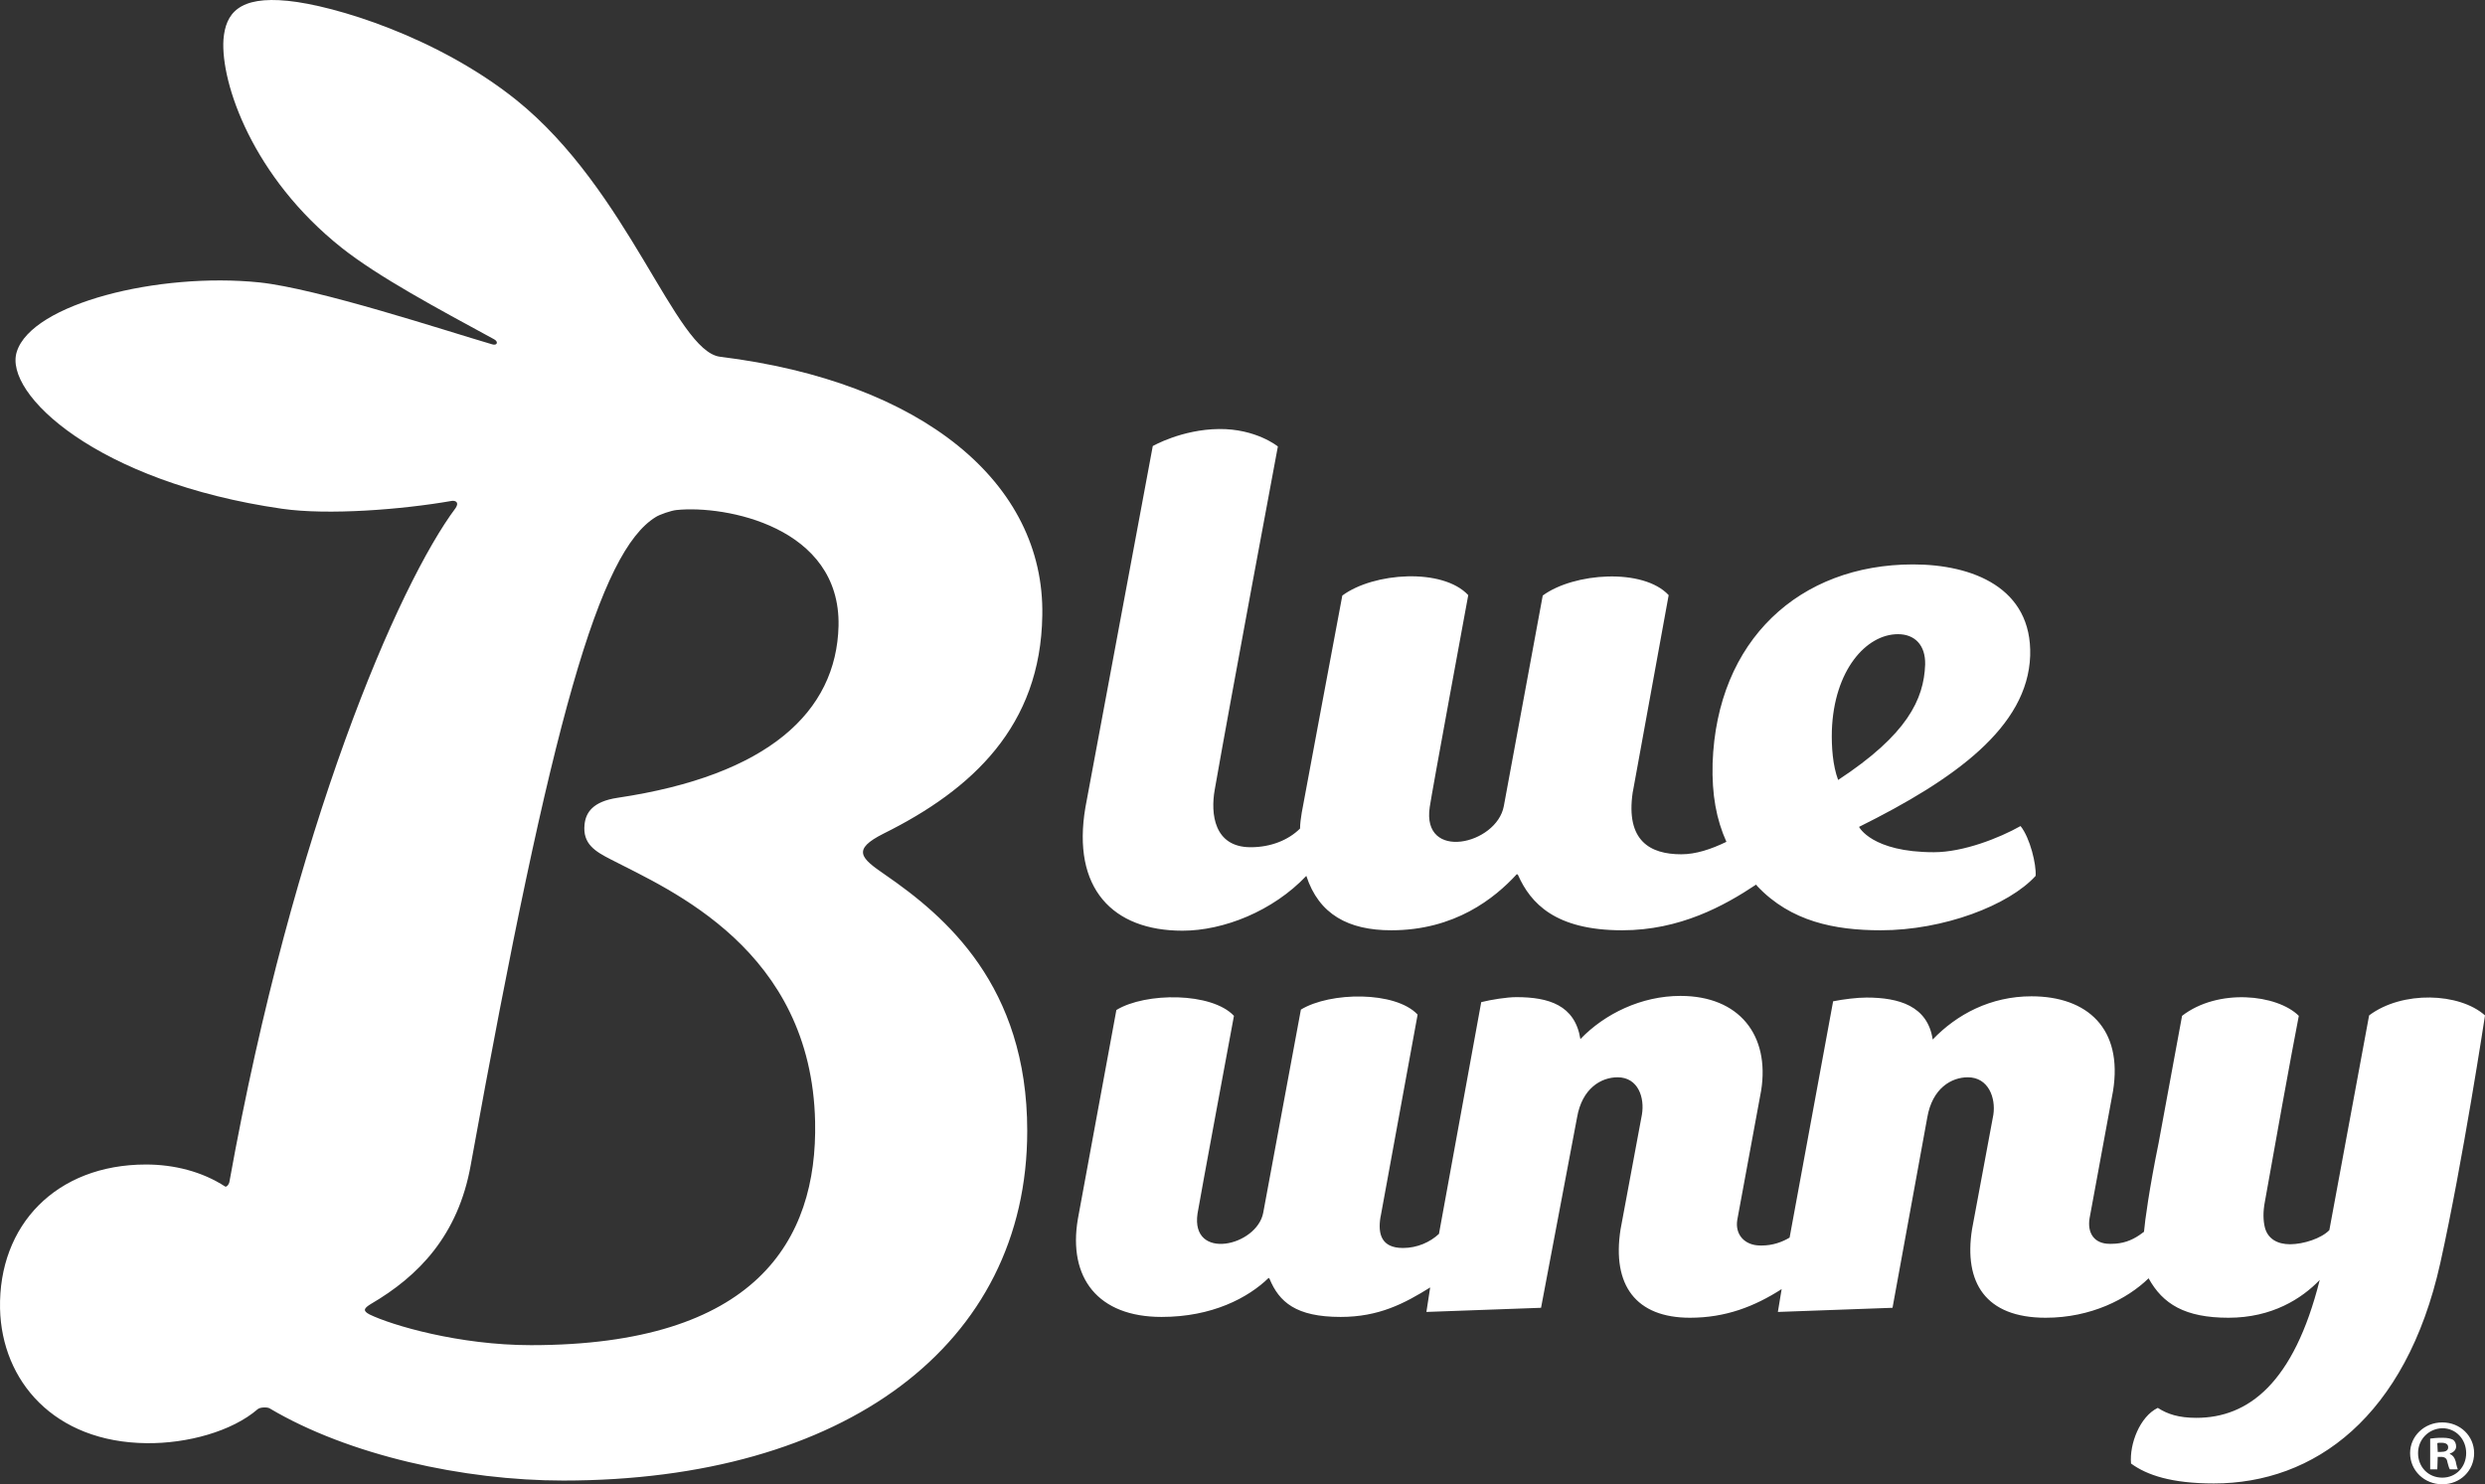 <?xml version="1.0" encoding="UTF-8"?>
<svg width="149px" height="89px" viewBox="0 0 149 89" version="1.1" xmlns="http://www.w3.org/2000/svg" xmlns:xlink="http://www.w3.org/1999/xlink">
    <rect x="0" y="0" width="149" height="89" fill="#333333" stroke="none"/>
    <title>blue-bunny-logo</title>
    <g id="Desktop" stroke="none" stroke-width="1" fill="none" fill-rule="evenodd">
        <g id="WFS-Home-1440" transform="translate(-212, -159)" fill="#FFFFFF" fill-rule="nonzero">
            <g id="Brand-Over" transform="translate(155, 48)">
                <g id="blue-bunny-logo" transform="translate(57, 111)">
                    <path d="M52.988,49.979 C58.307,47.339 62.396,43.529 62.496,36.906 C62.647,28.962 55.321,22.886 43.179,21.392 C40.494,21.068 37.709,11.406 30.936,5.978 C26.194,2.193 20.022,0.325 17.263,0.051 C14.327,-0.248 13.525,0.798 13.399,2.367 C13.224,4.982 15.155,10.634 20.499,14.868 C22.707,16.611 26.194,18.478 29.631,20.346 C29.907,20.495 29.807,20.744 29.506,20.645 C26.696,19.823 19.069,17.308 15.557,16.934 C9.51,16.312 1.909,18.204 1.006,21.093 C0.203,23.608 5.823,28.912 16.911,30.506 C19.671,30.904 24.112,30.556 27.097,30.033 C27.298,30.008 27.549,30.107 27.323,30.456 C23.911,35.013 17.589,49.531 13.75,70.896 C13.725,71.021 13.575,71.195 13.499,71.145 C12.12,70.249 10.439,69.826 8.758,69.826 C3.364,69.826 -0.098,73.461 0.002,78.467 C0.102,82.799 3.238,86.485 8.808,86.535 C11.216,86.56 13.901,85.837 15.456,84.493 C15.607,84.368 16.033,84.368 16.159,84.443 C20.9,87.257 27.8,88.776 33.771,88.776 C50.605,88.776 61.593,80.658 61.593,67.809 C61.593,59.093 56.676,54.934 53.063,52.444 C51.608,51.448 51.056,50.95 52.988,49.979 Z M36.656,51.548 C40.168,53.366 48.648,56.927 48.874,67.261 C49.024,74.408 45.286,80.658 31.839,80.658 C27.524,80.658 23.485,79.463 22.155,78.815 C21.728,78.591 21.829,78.442 22.23,78.193 C25.09,76.524 27.474,74.084 28.226,69.851 C33.093,42.982 35.953,33.071 39.315,31.004 C39.541,30.854 40.268,30.605 40.569,30.581 C43.48,30.282 50.404,31.577 50.279,37.528 C50.153,42.683 46.064,46.493 37.032,47.837 C35.527,48.062 35.125,48.734 35.05,49.431 C34.925,50.602 35.677,51.05 36.656,51.548 L36.656,51.548 Z M139.09,76.748 C137.535,82.949 134.8,85.016 131.689,85.016 C130.636,85.016 129.958,84.792 129.381,84.418 C128.302,84.941 127.675,86.585 127.776,87.755 C128.729,88.452 130.209,88.95 132.743,88.95 C138.764,88.95 144.258,84.966 146.316,75.752 C147.67,69.651 149,60.886 149,60.886 C147.47,59.516 144.033,59.392 142.051,60.886 L139.667,73.76 C139.191,74.258 138.112,74.607 137.309,74.607 C136.556,74.607 135.979,74.283 135.804,73.611 C135.703,73.212 135.678,72.689 135.804,72.042 C136.305,69.203 137.409,63.077 137.836,60.911 C136.531,59.616 132.994,59.242 130.836,60.911 L129.431,68.531 C128.879,71.22 128.603,73.237 128.553,73.86 C128.453,73.934 128.378,73.984 128.277,74.059 C127.801,74.383 127.274,74.582 126.596,74.582 L126.496,74.582 C125.568,74.582 125.141,73.934 125.292,73.038 L126.697,65.418 C127.299,61.683 125.166,59.74 121.805,59.74 C119.371,59.74 117.339,60.811 115.884,62.33 C115.583,60.313 113.852,59.815 111.92,59.815 C111.343,59.815 110.54,59.915 109.913,60.039 L107.304,74.208 C106.852,74.482 106.275,74.682 105.648,74.682 L105.548,74.682 C104.619,74.682 104.017,74.034 104.168,73.138 L105.598,65.393 C106.125,62.081 104.293,59.716 100.756,59.716 C98.423,59.716 96.215,60.786 94.76,62.305 C94.434,60.263 92.853,59.79 90.921,59.79 C90.344,59.79 89.416,59.94 88.814,60.089 L86.28,73.984 C85.753,74.482 84.975,74.831 84.122,74.831 C82.818,74.831 82.617,73.984 82.768,73.013 L82.793,72.889 L85,60.836 C83.671,59.417 79.757,59.467 78.001,60.537 L75.743,72.714 C75.367,74.731 71.378,75.628 71.804,72.764 C71.904,72.117 73.987,60.911 73.987,60.911 C72.657,59.491 68.693,59.491 66.937,60.562 C66.937,60.562 64.629,73.063 64.629,73.088 C64.027,76.624 65.833,78.965 69.647,78.965 C72.682,78.965 74.84,77.819 76.069,76.624 L76.119,76.674 C76.696,78.068 77.7,78.965 80.384,78.965 C82.667,78.965 84.198,78.168 85.753,77.197 L85.527,78.666 L92.401,78.417 L94.559,67.012 C94.86,65.244 96.014,64.596 96.992,64.596 C98.222,64.596 98.623,65.816 98.448,66.837 L97.168,73.71 C96.641,77.072 98.096,79.014 101.333,79.014 C103.465,79.014 105.196,78.342 106.827,77.296 L106.601,78.666 L113.475,78.417 L115.558,67.012 C115.859,65.244 117.013,64.596 117.991,64.596 C119.22,64.596 119.672,65.816 119.522,66.837 L118.242,73.71 C117.74,76.898 119.045,79.014 122.658,79.014 C125.367,79.014 127.55,77.894 128.829,76.649 C129.682,78.193 131.012,79.014 133.621,79.014 C136.23,79.014 138.011,77.869 139.09,76.748 Z M70.901,55.806 C73.36,55.806 76.32,54.636 78.327,52.519 C79.08,54.835 80.861,55.781 83.42,55.781 C87.233,55.781 89.617,53.864 90.946,52.419 C90.946,52.419 90.996,52.419 91.022,52.469 C91.774,54.162 93.254,55.781 97.268,55.781 C100.731,55.781 103.39,54.312 105.297,53.042 L105.372,53.141 C107.379,55.258 110.013,55.781 112.773,55.781 C116.536,55.781 120.45,54.287 122.055,52.519 C122.106,51.847 121.729,50.253 121.152,49.531 C119.873,50.253 117.715,51.1 115.959,51.1 C112.221,51.1 111.468,49.581 111.468,49.581 C117.188,46.742 121.579,43.604 121.729,39.321 C121.855,35.237 118.267,33.843 114.705,33.843 C107.906,33.843 102.938,38.375 102.687,45.771 C102.637,47.663 102.913,49.132 103.515,50.477 C102.587,50.925 101.684,51.224 100.806,51.224 C98.949,51.224 97.469,50.427 97.896,47.514 L97.921,47.389 L100.053,35.685 C98.523,34.042 94.358,34.341 92.502,35.71 L90.169,48.335 C89.742,50.651 85.226,51.672 85.728,48.385 C85.828,47.638 88.036,35.685 88.036,35.685 C86.506,34.042 82.366,34.316 80.485,35.71 C80.485,35.71 78.051,48.684 78.051,48.734 C78.001,49.058 77.951,49.381 77.951,49.68 C77.248,50.377 76.195,50.801 74.99,50.801 C72.783,50.801 72.582,48.784 72.833,47.364 C73.786,41.911 76.621,26.771 76.621,26.771 C76.621,26.771 75.316,25.7 73.084,25.725 C70.851,25.75 69.12,26.746 69.12,26.746 L65.081,48.41 C64.253,53.266 66.711,55.806 70.901,55.806 L70.901,55.806 Z M113.801,38.026 C114.805,38.026 115.457,38.674 115.432,39.844 C115.357,41.936 114.353,44.052 110.214,46.767 C109.888,45.895 109.812,44.775 109.838,43.803 C109.963,40.193 111.895,38.026 113.801,38.026 L113.801,38.026 Z M148.348,87.132 C148.348,88.178 147.52,89 146.441,89 C145.362,89 144.509,88.178 144.509,87.132 C144.509,86.111 145.362,85.29 146.441,85.29 C147.52,85.29 148.348,86.111 148.348,87.132 Z M144.986,87.132 C144.986,87.954 145.588,88.602 146.441,88.602 C147.269,88.602 147.871,87.954 147.871,87.132 C147.871,86.311 147.269,85.638 146.441,85.638 C145.613,85.663 144.986,86.311 144.986,87.132 Z M146.14,88.104 L145.713,88.104 L145.713,86.261 C145.889,86.236 146.115,86.211 146.441,86.211 C146.792,86.211 146.943,86.261 147.093,86.336 C147.194,86.41 147.269,86.56 147.269,86.734 C147.269,86.933 147.118,87.083 146.893,87.157 L146.893,87.182 C147.068,87.257 147.169,87.381 147.244,87.63 C147.294,87.904 147.344,88.029 147.369,88.104 L146.893,88.104 C146.842,88.029 146.792,87.855 146.742,87.655 C146.717,87.456 146.592,87.356 146.366,87.356 L146.165,87.356 L146.14,88.104 L146.14,88.104 Z M146.165,87.058 L146.366,87.058 C146.617,87.058 146.792,86.983 146.792,86.784 C146.792,86.609 146.667,86.51 146.391,86.51 C146.265,86.51 146.19,86.51 146.14,86.535 L146.165,87.058 Z" id="Shape"></path>
                </g>
            </g>
        </g>
    </g>
</svg>